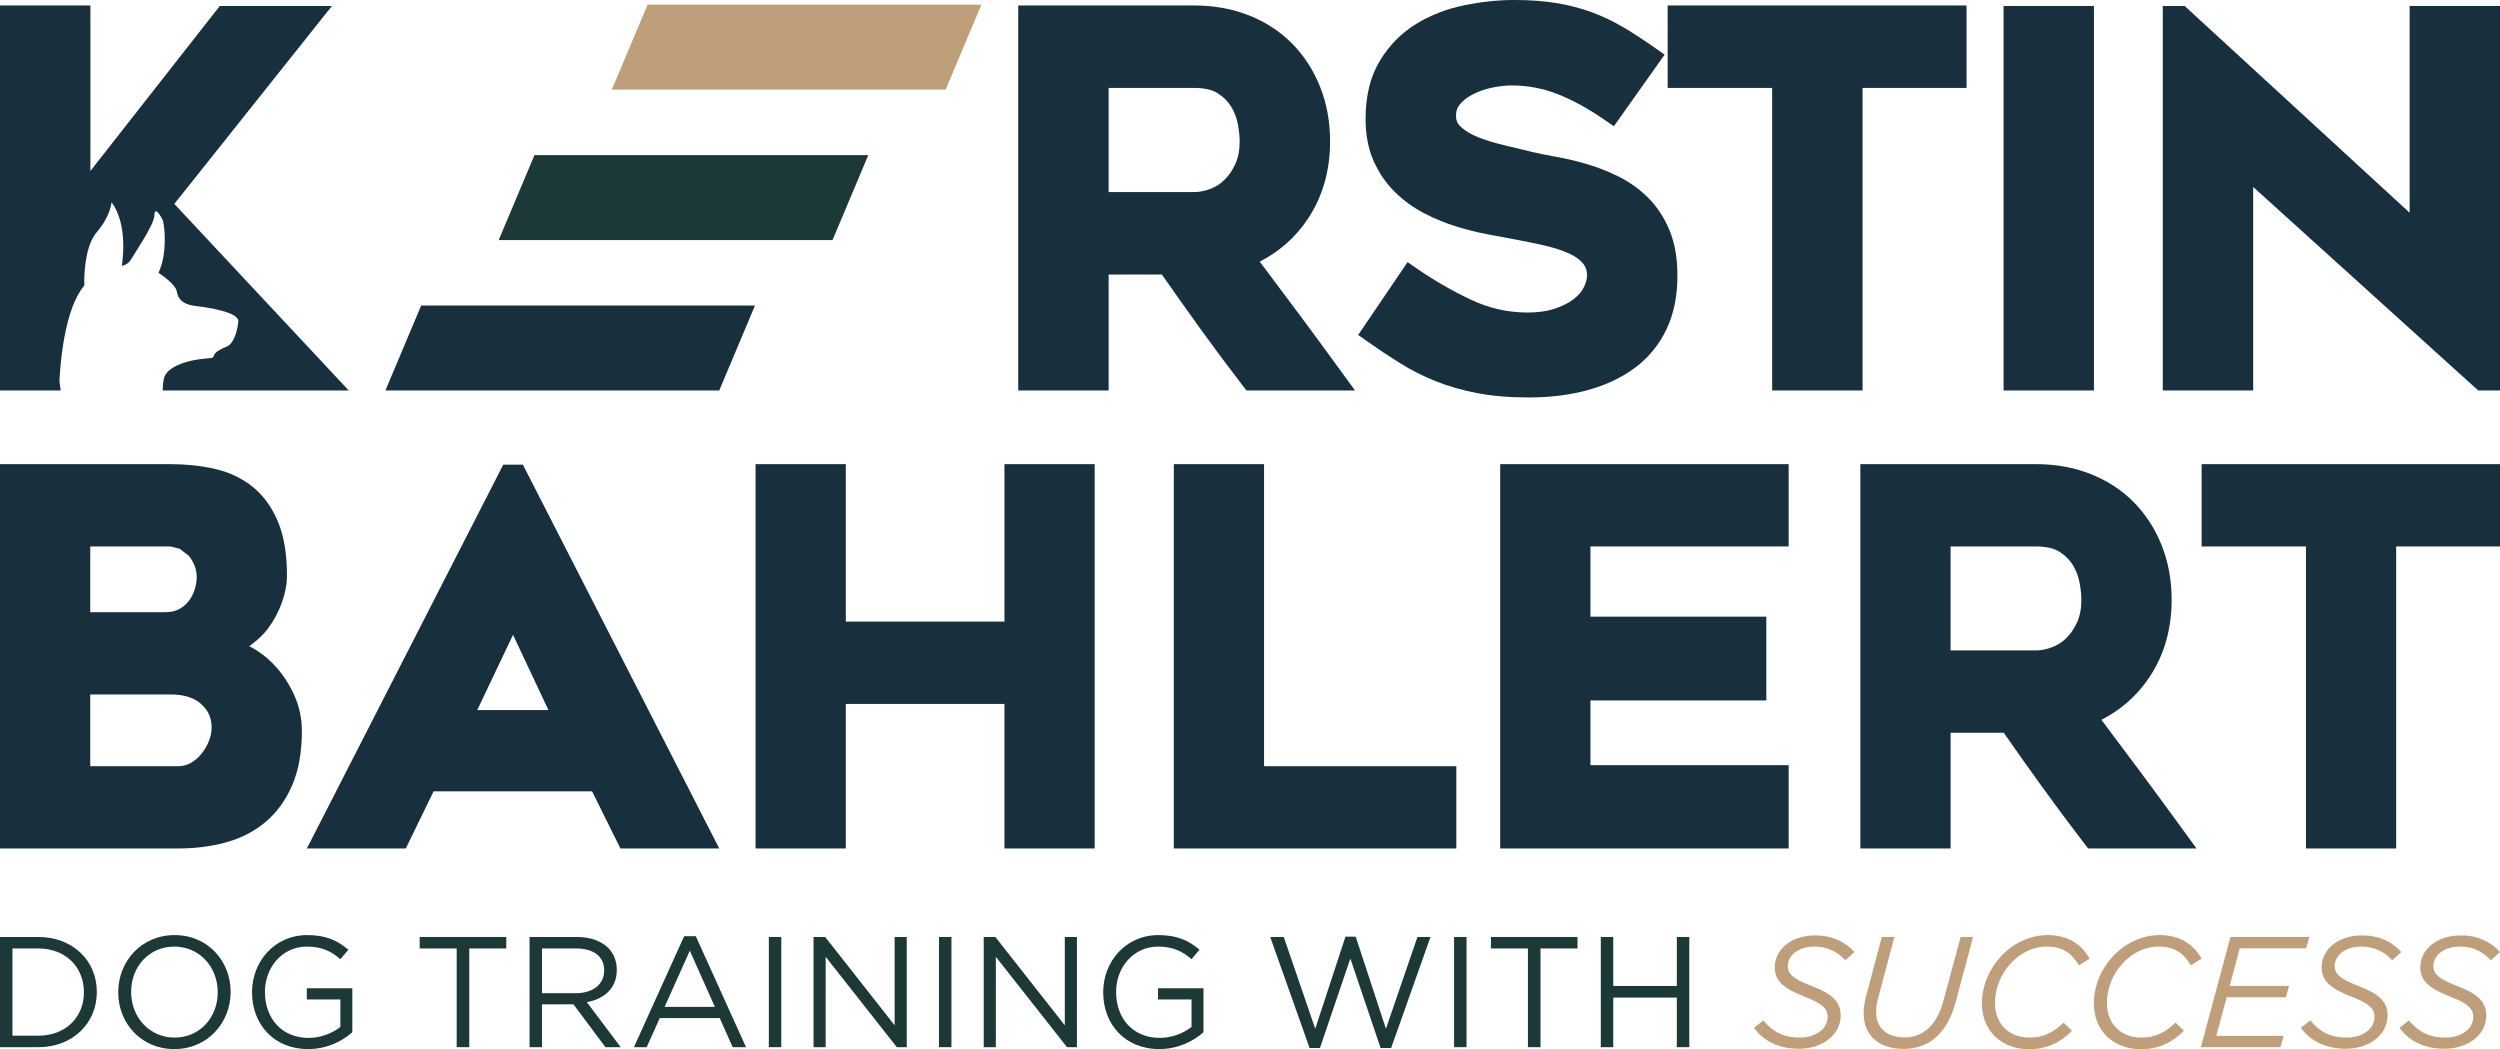 <svg xmlns="http://www.w3.org/2000/svg" id="uuid-c2b9ec50-10e8-4932-bef2-435e4bb02b2f" viewBox="0 0 1098.535 461.048"><defs><style>.uuid-c6f69af0-aff4-4b01-89b3-39757ef99805{fill:#18303d;}.uuid-28e2373b-9789-41f0-a63e-22370a163904{fill:#bf9f7a;}.uuid-8294888d-259c-4346-8f0d-dd26ce176aa4{fill:#1c3938;}</style></defs><g id="uuid-c48f8196-fbb0-4762-9ec8-a50320b2a911"><path class="uuid-c6f69af0-aff4-4b01-89b3-39757ef99805" d="M553.55,114.951c8.477-4.334,15.623-10.533,21.043-18.643,6.598-9.822,9.879-21.385,9.864-34.238.002-8.527-1.445-16.53-4.37-23.883-2.91-7.3-7.016-13.678-12.271-19.006-5.281-5.353-11.654-9.504-18.976-12.408-7.382-2.93-15.462-4.372-24.138-4.37h-77.276v169.178h39.727v-50.949l23.388.001c5.652,8.087,11.314,16.081,16.971,23.915,6.12,8.489,12.395,16.909,18.822,25.257l1.366,1.776h47.696l-5.25-7.23c-12.043-16.595-24.275-33.045-36.596-49.4ZM487.153,38.631l37.513.001c4.816-.002,8.202.933,10.411,2.35,2.676,1.712,4.592,3.672,5.936,5.918,1.484,2.488,2.436,5.009,2.916,7.665.554,3.014.802,5.542.801,7.504-.001,4.011-.677,7.274-1.881,9.925-1.328,2.908-2.933,5.212-4.802,7.034-1.889,1.833-3.958,3.134-6.347,4.015-2.555.938-4.876,1.358-7.034,1.359h-37.513v-45.772Z"></path><path class="uuid-c6f69af0-aff4-4b01-89b3-39757ef99805" d="M724.275,86.946c-3.765-3.767-8.078-6.878-12.885-9.279-4.596-2.293-9.259-4.149-13.983-5.537-4.596-1.36-9.06-2.415-13.39-3.184-4.091-.712-7.616-1.424-10.557-2.125-4.093-1.024-8.329-2.051-12.708-3.067-4.18-.978-7.974-2.151-11.364-3.51-3.237-1.295-5.714-2.845-7.546-4.566-1.481-1.458-2.005-2.659-2.06-4.766.032-2.276.598-3.737,1.836-5.205,1.536-1.762,3.48-3.247,5.99-4.475,2.63-1.282,5.406-2.212,8.379-2.788,3.145-.618,5.859-.906,8.104-.905,7.177.003,13.947,1.282,20.407,3.836,6.609,2.61,13.602,6.447,20.954,11.539l3.703,2.565,22.304-31.461-3.73-2.63c-5.038-3.555-9.77-6.644-14.188-9.27-4.527-2.68-9.188-4.919-13.977-6.691-4.812-1.791-9.971-3.132-15.473-4.055C678.525.446,672.305 0,665.409 0c-7.04-.001-14.302.765-21.786,2.279-7.683,1.552-14.767,4.249-21.141,8.115-6.538,3.942-11.941,9.403-16.071,16.163-4.331,7.087-6.36,15.738-6.355,25.673-.001,6.91,1.141,13.14,3.571,18.585,2.321,5.214,5.469,9.802,9.389,13.639,3.817,3.741,8.141,6.865,12.908,9.32,4.605,2.386,9.302,4.308,14.087,5.777,4.665,1.433,9.2,2.57,13.624,3.398,4.219.809,7.953,1.505,11.177,2.086,4.742.86,9.301,1.797,13.686,2.797,4.205.969,7.811,2.139,10.753,3.443,2.793,1.243,4.825,2.73,6.282,4.403,1.238,1.468,1.804,2.93,1.836,5.205-.003,1.668-.43,3.443-1.463,5.462-.97,1.873-2.428,3.594-4.588,5.216-2.154,1.615-4.897,3.019-8.3,4.13-3.244,1.057-7.135,1.635-11.71,1.635-8.682-.006-16.897-1.846-24.842-5.581-8.303-3.905-16.357-8.546-24.174-13.951l-3.78-2.613-21.712,31.998,3.655,2.579c5.02,3.542,9.903,6.792,14.641,9.757,4.904,3.064,10.103,5.704,15.596,7.911,5.542,2.24,11.623,3.986,18.202,5.272,6.709,1.307,14.312,1.943,22.85,1.943,9.383,0,18.029-1.061,25.913-3.222,7.899-2.163,14.858-5.421,20.76-9.815,5.971-4.425,10.644-10.133,13.858-16.891,3.258-6.853,4.814-14.771,4.811-23.608-.001-7.591-1.117-14.278-3.521-20.021-2.314-5.498-5.404-10.253-9.29-14.138Z"></path><polygon class="uuid-c6f69af0-aff4-4b01-89b3-39757ef99805" points="732.79 38.632 778.71 38.632 778.711 171.58 818.438 171.58 818.438 38.631 864.136 38.632 864.136 34.078 864.136 2.402 732.79 2.402 732.79 38.632"></polygon><polygon class="uuid-c6f69af0-aff4-4b01-89b3-39757ef99805" points="880.393 171.58 920.111 171.58 920.111 167.026 920.111 2.625 880.393 2.625 880.393 171.58"></polygon><polygon class="uuid-c6f69af0-aff4-4b01-89b3-39757ef99805" points="1058.817 93.462 959.968 2.625 954.91 2.625 950.355 2.625 950.355 171.58 990.082 171.58 990.082 82.162 1088.957 171.58 1090.715 171.58 1093.98 171.58 1098.535 171.58 1098.535 2.625 1058.817 2.625 1058.817 93.462"></polygon><polygon class="uuid-8294888d-259c-4346-8f0d-dd26ce176aa4" points="219.14 105.481 365.827 105.481 381.535 68.164 234.848 68.164 219.14 105.481"></polygon><polygon class="uuid-c6f69af0-aff4-4b01-89b3-39757ef99805" points="169.359 171.58 316.046 171.58 331.754 134.264 185.068 134.264 169.359 171.58"></polygon><polygon class="uuid-28e2373b-9789-41f0-a63e-22370a163904" points="268.844 39.381 415.531 39.381 431.239 2.065 284.552 2.065 268.844 39.381"></polygon><path class="uuid-c6f69af0-aff4-4b01-89b3-39757ef99805" d="M120.965,292.715c-3.327-3.638-7.162-6.584-11.426-8.782,3.158-2.257,6.056-4.815,8.356-7.929,2.516-3.428,4.512-7.185,5.969-11.235,1.449-4.051,2.232-7.995,2.232-11.825-.006-9.463-1.278-17.453-4.079-24.013-2.717-6.334-6.516-11.552-11.422-15.369-4.794-3.73-10.415-6.274-16.673-7.641-6.025-1.32-12.394-1.971-19.083-1.97H0v168.88h78.33c7.192.001,14.03-.842,20.482-2.549,6.596-1.735,12.505-4.684,17.545-8.819,5.116-4.202,9.123-9.714,11.982-16.296,2.94-6.767,4.301-14.752,4.303-23.912.004-5.53-1.109-10.858-3.354-15.804-2.141-4.751-4.916-9.024-8.322-12.736ZM88.36,331.43c-1.398,1.693-2.954,2.964-4.745,3.917-1.713.9-3.385,1.319-5.285,1.327h-38.673v-31.514h35.396c6.24.023,10.421,1.567,13.425,4.28,3.128,2.927,4.45,5.921,4.508,10.172-.002,2.022-.385,4.018-1.2,6.047-.846,2.126-1.975,4.025-3.425,5.771ZM85.47,259.278c-.642,1.933-1.539,3.585-2.718,5.054-1.136,1.408-2.498,2.528-4.216,3.417-1.515.786-3.401,1.25-5.882,1.253h-32.998v-28.885h35.182l4.118,1.024,3.855,2.962c1.063,1.182,1.944,2.599,2.648,4.35.658,1.674.976,3.34.979,5.122-.001,1.815-.309,3.703-.969,5.703Z"></path><path class="uuid-c6f69af0-aff4-4b01-89b3-39757ef99805" d="M223.923,204.173h-2.782l-86.297,168.658h43.464l12.22-25.1h69.644l12.444,25.1h43.43l-86.288-168.658h-5.835ZM240.985,312h-31.263l15.708-33.054,15.556,33.054Z"></path><polygon class="uuid-c6f69af0-aff4-4b01-89b3-39757ef99805" points="441.37 203.951 441.37 273.15 371.662 273.15 371.664 203.951 332.007 203.951 332.007 372.831 371.664 372.831 371.664 309.308 441.369 309.308 441.37 372.831 481.018 372.831 481.018 203.951 476.471 203.951 441.37 203.951"></polygon><polygon class="uuid-c6f69af0-aff4-4b01-89b3-39757ef99805" points="555.447 336.674 555.449 203.951 515.792 203.951 515.792 372.831 639.925 372.831 639.925 336.674 635.378 336.674 555.447 336.674"></polygon><polygon class="uuid-c6f69af0-aff4-4b01-89b3-39757ef99805" points="659.208 372.831 785.961 372.831 785.961 336.23 698.865 336.23 698.865 307.78 776.138 307.78 776.138 270.965 698.865 270.965 698.865 240.117 785.961 240.117 785.961 203.951 659.208 203.951 659.208 372.831"></polygon><path class="uuid-c6f69af0-aff4-4b01-89b3-39757ef99805" d="M923.395,316.301c8.462-4.327,15.596-10.514,21.006-18.61,6.586-9.805,9.861-21.348,9.847-34.178.002-8.512-1.442-16.5-4.362-23.841-2.904-7.288-7.003-13.654-12.249-18.973-5.271-5.344-11.633-9.487-18.943-12.386-7.369-2.924-15.435-4.364-24.096-4.362h-77.14v168.88h39.657v-50.859l23.347.001c5.642,8.073,11.294,16.053,16.941,23.872,6.11,8.474,12.374,16.879,18.789,25.212l1.364,1.773h47.609l-5.239-7.218c-12.022-16.566-24.232-32.986-36.531-49.313ZM857.115,240.116l37.447.001c4.807-.002,8.188.931,10.393,2.346,2.671,1.709,4.584,3.666,5.925,5.908,1.481,2.484,2.431,5.001,2.911,7.652.553,3.009.8,5.532.799,7.491-.001,4.004-.676,7.261-1.877,9.908-1.326,2.903-2.928,5.203-4.794,7.021-1.885,1.83-3.951,3.129-6.336,4.008-2.55.936-4.867,1.356-7.021,1.357h-37.447v-45.691Z"></path><polygon class="uuid-c6f69af0-aff4-4b01-89b3-39757ef99805" points="967.421 203.951 967.421 240.117 1013.26 240.117 1013.26 372.831 1052.917 372.831 1052.917 240.117 1098.535 240.117 1098.535 235.571 1098.535 203.951 967.421 203.951"></polygon><path class="uuid-c6f69af0-aff4-4b01-89b3-39757ef99805" d="M76.606,89.599L145.859,2.625h-49.28l-56.852,72.492V2.402H0v169.178h26.664l-.531-4.069s.294-9.956,2.423-20.653c1.59-7.988,4.202-16.388,8.488-21.367,0,0-.538-12.057,3.286-20.01.609-1.267,1.318-2.44,2.169-3.432,6.192-7.224,6.487-13.122,6.487-13.122,0,0,4.508,4.831,5.119,16.554.169,3.238.058,6.972-.549,11.311,0,0,2.654-.295,4.128-2.949.691-1.244,2.968-4.661,5.194-8.363,2.523-4.196,4.979-8.758,4.979-10.952,0-4.128,2.949.442,3.686,2.359.376.977.94,4.72.858,9.282-.078,4.385-.752,9.527-2.775,13.718,0,0,7.519,4.718,8.109,8.33.562,3.443,2.763,5.463,7.56,6.157.236.034.447.081.696.109,5.308.59,19.167,2.64,18.725,6.849-.442,4.209-1.917,9.664-5.16,10.991-2.279.932-3.887,1.794-4.805,2.734-.388.398-.666.809-.798,1.247-.442,1.474-.59.737-6.782,1.622-6.192.885-14.154,3.538-15.186,8.551-.313,1.52-.462,3.324-.519,5.101h81.782l-76.643-81.981Z"></path><path class="uuid-8294888d-259c-4346-8f0d-dd26ce176aa4" d="M0,411.722h16.811c15.221,0,25.737,10.444,25.737,24.073v.141c0,13.629-10.516,24.214-25.737,24.214H0v-48.427ZM16.811,455.098c12.246,0,20.064-8.302,20.064-19.025v-.137c0-10.726-7.818-19.166-20.064-19.166H5.465v38.328h11.346Z"></path><path class="uuid-8294888d-259c-4346-8f0d-dd26ce176aa4" d="M51.949,436.073v-.137c0-13.354,10.032-25.045,24.768-25.045s24.629,11.554,24.629,24.904v.141c0,13.35-10.032,25.045-24.768,25.045-14.736,0-24.629-11.554-24.629-24.907ZM95.673,436.073v-.137c0-11.001-8.026-19.994-19.095-19.994-11.069,0-18.956,8.856-18.956,19.853v.141c0,11.001,8.026,19.994,19.095,19.994,11.069,0,18.956-8.856,18.956-19.856Z"></path><path class="uuid-8294888d-259c-4346-8f0d-dd26ce176aa4" d="M110.745,436.073v-.137c0-13.283,9.755-25.045,24.284-25.045,8.163,0,13.215,2.353,18.056,6.432l-3.528,4.153c-3.736-3.251-7.887-5.534-14.736-5.534-10.724,0-18.403,9.063-18.403,19.853v.141c0,11.554,7.403,20.131,19.164,20.131,5.536,0,10.654-2.145,13.975-4.843v-12.037h-14.736v-4.914h19.994v19.303c-4.497,4.012-11.277,7.404-19.441,7.404-15.221,0-24.629-11.071-24.629-24.907Z"></path><path class="uuid-8294888d-259c-4346-8f0d-dd26ce176aa4" d="M200.671,416.77h-16.258v-5.048h38.05v5.048h-16.258v43.379h-5.534v-43.379Z"></path><path class="uuid-8294888d-259c-4346-8f0d-dd26ce176aa4" d="M232.696,411.722h20.823c5.951,0,10.724,1.797,13.768,4.84,2.353,2.353,3.737,5.745,3.737,9.549v.137c0,8.024-5.536,12.73-13.146,14.115l14.875,19.786h-6.712l-14.044-18.817h-13.836v18.817h-5.465v-48.427ZM253.037,436.418c7.263,0,12.452-3.734,12.452-9.962v-.137c0-5.95-4.565-9.549-12.383-9.549h-14.944v19.648h14.875Z"></path><path class="uuid-8294888d-259c-4346-8f0d-dd26ce176aa4" d="M300.626,411.373h5.118l22.07,48.776h-5.881l-5.673-12.801h-26.359l-5.742,12.801h-5.604l22.07-48.776ZM314.118,442.438l-11.001-24.7-11.069,24.7h22.07Z"></path><path class="uuid-8294888d-259c-4346-8f0d-dd26ce176aa4" d="M337.839,411.722h5.465v48.427h-5.465v-48.427Z"></path><path class="uuid-8294888d-259c-4346-8f0d-dd26ce176aa4" d="M357.483,411.722h5.12l30.51,38.811v-38.811h5.326v48.427h-4.357l-31.271-39.712v39.712h-5.328v-48.427Z"></path><path class="uuid-8294888d-259c-4346-8f0d-dd26ce176aa4" d="M412.614,411.722h5.465v48.427h-5.465v-48.427Z"></path><path class="uuid-8294888d-259c-4346-8f0d-dd26ce176aa4" d="M432.257,411.722h5.12l30.51,38.811v-38.811h5.326v48.427h-4.357l-31.273-39.712v39.712h-5.326v-48.427Z"></path><path class="uuid-8294888d-259c-4346-8f0d-dd26ce176aa4" d="M484.759,436.073v-.137c0-13.283,9.755-25.045,24.284-25.045,8.163,0,13.215,2.353,18.056,6.432l-3.528,4.153c-3.736-3.251-7.887-5.534-14.736-5.534-10.724,0-18.403,9.063-18.403,19.853v.141c0,11.554,7.403,20.131,19.164,20.131,5.536,0,10.654-2.145,13.975-4.843v-12.037h-14.736v-4.914h19.994v19.303c-4.497,4.012-11.277,7.404-19.441,7.404-15.221,0-24.629-11.071-24.629-24.907Z"></path><path class="uuid-8294888d-259c-4346-8f0d-dd26ce176aa4" d="M558.15,411.722h5.95l13.836,40.333,13.283-40.473h4.497l13.283,40.473,13.838-40.333h5.742l-17.295,48.773h-4.636l-13.283-39.297-13.352,39.297h-4.567l-17.295-48.773Z"></path><path class="uuid-8294888d-259c-4346-8f0d-dd26ce176aa4" d="M638.945,411.722h5.465v48.427h-5.465v-48.427Z"></path><path class="uuid-8294888d-259c-4346-8f0d-dd26ce176aa4" d="M671.387,416.77h-16.258v-5.048h38.05v5.048h-16.258v43.379h-5.534v-43.379Z"></path><path class="uuid-8294888d-259c-4346-8f0d-dd26ce176aa4" d="M703.413,411.722h5.465v21.515h27.951v-21.515h5.465v48.427h-5.465v-21.794h-27.951v21.794h-5.465v-48.427Z"></path><path class="uuid-28e2373b-9789-41f0-a63e-22370a163904" d="M770.715,451.639l4.151-3.251c4.082,4.981,8.856,7.542,15.982,7.542,6.989,0,12.246-3.804,12.246-9.063,0-3.737-2.49-5.95-9.962-8.856-8.926-3.529-13.283-6.64-13.283-12.938,0-8.024,7.403-14.044,17.849-14.044,7.542,0,13.491,3.043,17.158,7.334l-4.012,3.597c-3.529-3.875-7.957-6.017-13.63-6.017-7.263,0-11.622,4.079-11.622,8.507,0,3.945,3.114,5.953,10.723,8.926,8.302,3.184,12.522,6.573,12.522,12.801,0,8.507-8.024,14.664-18.333,14.664-8.924,0-15.636-3.459-19.787-9.201Z"></path><path class="uuid-28e2373b-9789-41f0-a63e-22370a163904" d="M818.931,445.414c0-2.631.345-5.051,1.037-7.542l6.918-26.151h5.536l-7.334,27.602c-.416,1.455-.692,3.392-.692,5.467,0,6.295,4.082,11.068,12.662,11.068,4.012,0,7.748-1.451,10.791-4.428,2.492-2.558,4.775-6.503,6.157-11.829l7.542-27.881h5.465l-7.748,28.849c-1.661,6.157-4.22,10.93-7.61,14.319-3.943,3.945-9.063,6.02-15.082,6.02-11.554,0-17.642-6.435-17.642-15.496Z"></path><path class="uuid-28e2373b-9789-41f0-a63e-22370a163904" d="M870.88,440.987c0-15.636,13.007-30.096,29.057-30.096,8.995,0,15.013,4.357,18.264,10.377l-4.704,2.906c-2.975-5.051-6.918-8.232-14.044-8.232-12.591,0-22.831,12.037-22.831,24.837,0,9.338,6.365,15.15,15.152,15.15,6.503,0,10.862-2.561,15.013-6.573l3.667,3.597c-4.498,4.498-10.24,8.095-18.956,8.095-11.416,0-20.617-7.609-20.617-20.061Z"></path><path class="uuid-28e2373b-9789-41f0-a63e-22370a163904" d="M920.062,440.987c0-15.636,13.007-30.096,29.057-30.096,8.995,0,15.013,4.357,18.264,10.377l-4.704,2.906c-2.975-5.051-6.918-8.232-14.044-8.232-12.591,0-22.831,12.037-22.831,24.837,0,9.338,6.365,15.15,15.152,15.15,6.503,0,10.862-2.561,15.013-6.573l3.667,3.597c-4.498,4.498-10.24,8.095-18.956,8.095-11.416,0-20.617-7.609-20.617-20.061Z"></path><path class="uuid-28e2373b-9789-41f0-a63e-22370a163904" d="M980.104,411.722h34.661l-1.383,4.981h-29.196l-4.428,16.535h26.082l-1.384,4.981h-26.012l-4.567,16.95h29.541l-1.314,4.981h-35.008l13.007-48.427Z"></path><path class="uuid-28e2373b-9789-41f0-a63e-22370a163904" d="M1011.021,451.639l4.151-3.251c4.082,4.981,8.856,7.542,15.982,7.542,6.989,0,12.246-3.804,12.246-9.063,0-3.737-2.49-5.95-9.963-8.856-8.924-3.529-13.283-6.64-13.283-12.938,0-8.024,7.404-14.044,17.85-14.044,7.542,0,13.491,3.043,17.158,7.334l-4.014,3.597c-3.528-3.875-7.956-6.017-13.629-6.017-7.263,0-11.622,4.079-11.622,8.507,0,3.945,3.112,5.953,10.723,8.926,8.302,3.184,12.522,6.573,12.522,12.801,0,8.507-8.024,14.664-18.333,14.664-8.924,0-15.636-3.459-19.787-9.201Z"></path><path class="uuid-28e2373b-9789-41f0-a63e-22370a163904" d="M1054.394,451.639l4.151-3.251c4.082,4.981,8.856,7.542,15.982,7.542,6.989,0,12.246-3.804,12.246-9.063,0-3.737-2.49-5.95-9.963-8.856-8.924-3.529-13.283-6.64-13.283-12.938,0-8.024,7.404-14.044,17.85-14.044,7.542,0,13.491,3.043,17.158,7.334l-4.014,3.597c-3.528-3.875-7.956-6.017-13.629-6.017-7.263,0-11.622,4.079-11.622,8.507,0,3.945,3.112,5.953,10.723,8.926,8.302,3.184,12.522,6.573,12.522,12.801,0,8.507-8.024,14.664-18.333,14.664-8.924,0-15.636-3.459-19.787-9.201Z"></path></g></svg>